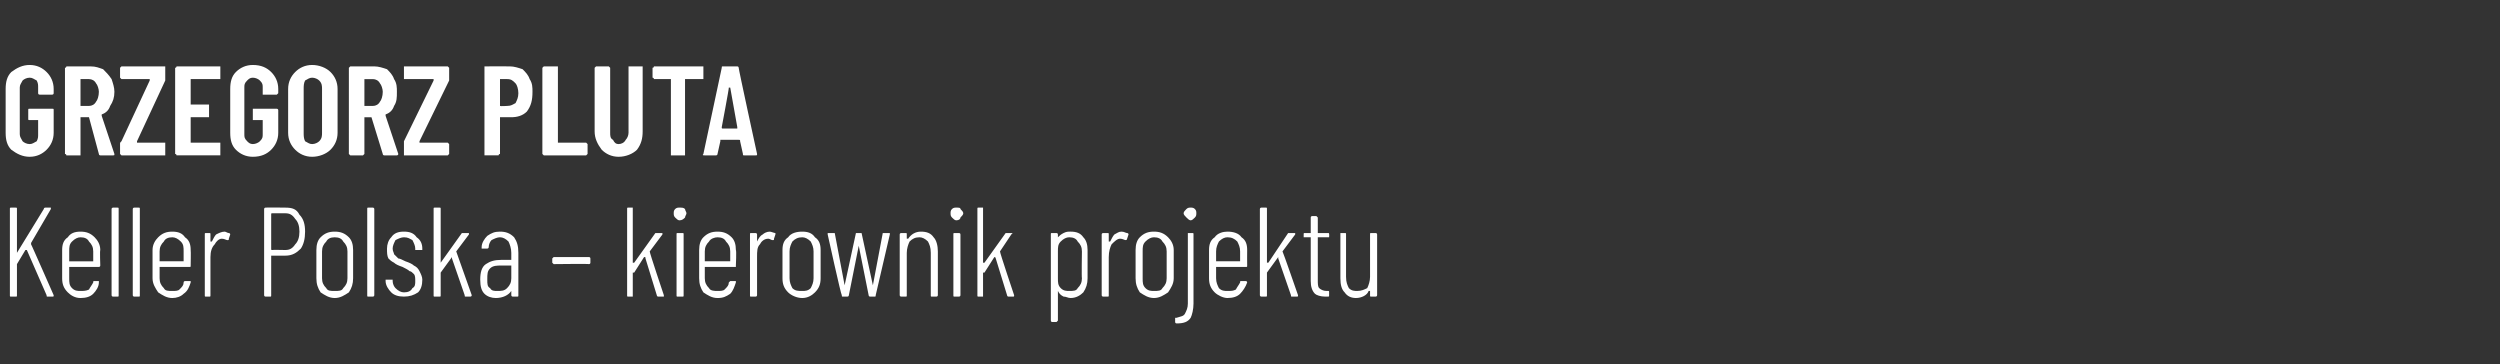 <?xml version="1.0" standalone="no"?><!DOCTYPE svg PUBLIC "-//W3C//DTD SVG 1.1//EN" "http://www.w3.org/Graphics/SVG/1.1/DTD/svg11.dtd"><svg xmlns="http://www.w3.org/2000/svg" version="1.1" width="177px" height="25.8px" viewBox="0 -2 177 25.8" style="top:-2px"><rect x="0" y="-2" width="177" height="25.8" fill="#333333" stroke="none"/><desc>Grzegorz Pluta Keller Polska kierownik projektu</desc><defs/><g id="Polygon57519"><path d="m.8 19c-.1 0-.1 0-.1-.1v-6.1c0-.1 0-.1.1-.1h.3c.1 0 .1 0 .1.1v3.1l1.9-3.1c0-.1.1-.1.1-.1h.4v.1l-1.4 2.4v.1c0-.04 1.6 3.6 1.6 3.6c0 0-.02.03 0 0c0 .1 0 .1-.1.1h-.3c-.1 0-.1 0-.1-.1l-1.4-3.2h-.1l-.6 1v2.2c0 .1 0 .1-.1.1h-.3zm6.3-2.2c0 .1-.1.1-.1.1H4.9v.8c0 .3 0 .5.2.7c.2.2.4.2.6.2c.2 0 .4 0 .6-.1c.1-.2.2-.3.3-.5c0-.1 0-.1.1-.1h.3v.1c0 .3-.2.6-.4.8c-.2.2-.5.3-.9.3c-.4 0-.7-.2-.9-.4c-.3-.3-.4-.6-.4-1v-2c0-.4.1-.7.4-.9c.2-.3.5-.4.9-.4c.4 0 .7.1 1 .4c.2.2.4.5.4.9c-.04.04 0 1.1 0 1.1c0 0-.04.01 0 0zm-1.4-2c-.2 0-.4.1-.6.3c-.2.2-.2.4-.2.7v.7h1.7v-.7c0-.3-.1-.5-.3-.7c-.1-.2-.3-.3-.6-.3zM8 19s-.1 0-.1-.1v-6.1c0-.1.1-.1.1-.1h.3c.1 0 .1 0 .1.1v6.1c0 .1 0 .1-.1.1h-.3s.04 0 0 0zm1.5 0s-.1 0-.1-.1v-6.1c0-.1.1-.1.1-.1h.3c.1 0 .1 0 .1.1v6.1c0 .1 0 .1-.1.1h-.3s.01 0 0 0zm4-2.2c0 .1 0 .1-.1.1h-2.1v.8c0 .3.1.5.3.7c.1.2.3.2.6.2c.2 0 .4 0 .5-.1c.2-.2.3-.3.3-.5c0-.1.1-.1.1-.1h.4v.1c-.1.3-.2.6-.5.8c-.2.2-.5.3-.8.3c-.4 0-.7-.2-1-.4c-.2-.3-.4-.6-.4-1v-2c0-.4.2-.7.4-.9c.3-.3.6-.4 1-.4c.4 0 .7.1.9.4c.3.2.4.5.4.9c.02.04 0 1.1 0 1.1c0 0 .02.01 0 0zm-1.3-2c-.3 0-.5.1-.6.3c-.2.2-.3.4-.3.7v.7h1.7v-.7c0-.3 0-.5-.2-.7c-.2-.2-.4-.3-.6-.3zm3.7-.4c.1 0 .2.1.3.1c.1 0 .1.1.1.1l-.1.3c0 .1 0 .1-.1.1c-.1 0-.2-.1-.4-.1c-.2 0-.4.2-.5.4c-.2.2-.3.5-.3.9v2.7c0 .1 0 .1-.1.1h-.2c-.1 0-.1 0-.1-.1v-4.3c0-.1 0-.1.1-.1h.2c.1 0 .1 0 .1.1v.5h.1c.1-.2.2-.4.3-.5c.2-.1.4-.2.6-.2zm4.3-1.7c.5 0 .8.1 1 .5c.3.3.4.7.4 1.2c0 .5-.1.9-.3 1.2c-.3.3-.6.5-1.1.5h-1v2.8c0 .1 0 .1-.1.1h-.3s-.1 0-.1-.1v-6.1c0-.1.1-.1.1-.1c.03-.02 1.4 0 1.4 0c0 0 .03-.02 0 0zm0 3c.3 0 .5-.1.7-.4c.2-.2.3-.5.3-.9c0-.4-.1-.7-.3-.9c-.2-.3-.4-.4-.7-.4h-.9c-.1 0-.1 0-.1.1v2.4c0 .1 0 .1.1.1c-.05-.02.9 0 .9 0c0 0-.02-.02 0 0zm3.5 3.4c-.4 0-.7-.2-1-.4c-.2-.3-.3-.6-.3-1v-2c0-.4.1-.7.3-.9c.3-.3.6-.4 1-.4c.4 0 .7.1 1 .4c.2.2.3.5.3.9v2c0 .4-.1.7-.3 1c-.3.2-.6.4-1 .4zm0-.5c.3 0 .5 0 .6-.2c.2-.2.3-.4.3-.7v-1.9c0-.3-.1-.5-.3-.7c-.1-.2-.3-.3-.6-.3c-.3 0-.5.1-.6.3c-.2.2-.3.4-.3.7v1.9c0 .3.1.5.3.7c.1.2.3.2.6.2zm2.4.4c-.1 0-.1 0-.1-.1v-6.1c0-.1 0-.1.1-.1h.3s.1 0 .1.1v6.1c0 .1-.1.1-.1.1h-.3s-.02 0 0 0zm2.5 0c-.4 0-.7-.1-.9-.3c-.2-.2-.4-.5-.4-.8v-.1h.5v.1c0 .2.1.4.2.5c.2.2.4.3.6.3c.3 0 .5-.1.6-.3c.2-.1.2-.3.2-.5c0-.2 0-.4-.1-.5c-.1-.1-.2-.2-.3-.2c-.1-.1-.3-.2-.5-.3c-.3-.1-.5-.2-.6-.3c-.2-.1-.3-.2-.4-.3c-.1-.2-.1-.4-.1-.7c0-.3.1-.6.3-.8c.2-.3.5-.4.9-.4c.4 0 .7.1.9.4c.3.2.4.5.4.8v.1h-.5v-.1c0-.2-.1-.4-.2-.6c-.2-.1-.3-.2-.6-.2c-.2 0-.4.1-.6.2c-.1.2-.2.4-.2.6c0 .2.1.3.1.4l.3.3c.1 0 .3.1.5.2c.3.1.5.2.6.3c.2.1.3.2.4.4c.1.2.2.4.2.6c0 .4-.1.7-.3.9c-.3.2-.6.3-1 .3zm2.2 0c-.1 0-.1 0-.1-.1v-6.1c0-.1 0-.1.1-.1h.3c.1 0 .1 0 .1.1v3.8l1.5-2.1h.5v.1l-.9 1.2l1.1 3.1s-.03.04 0 0c0 .1-.1.1-.1.1h-.3c-.1 0-.1 0-.1-.1l-.9-2.6v-.1l-.8 1.1v1.6c0 .1 0 .1-.1.1h-.3zm4.6-4.6c.4 0 .7.1 1 .4c.2.3.3.6.3 1.1v3c0 .1 0 .1-.1.1h-.3s-.1 0-.1-.1v-.3c-.2.3-.6.5-1.1.5c-.3 0-.6-.1-.8-.3c-.2-.2-.3-.5-.3-1c0-.5.1-.9.4-1.1c.3-.2.6-.3 1.1-.3h.7v-.5c0-.3-.1-.6-.2-.8c-.2-.2-.4-.3-.6-.3c-.2 0-.4.1-.6.2c-.1.1-.2.3-.2.5c0 .1-.1.1-.1.1h-.4v-.1c0-.3.2-.6.4-.8c.3-.2.5-.3.9-.3zm-.2 4.2c.3 0 .5 0 .7-.2c.2-.2.3-.4.3-.7v-.9h-.7c-.3 0-.6 0-.8.2c-.2.2-.2.4-.2.8c0 .3 0 .5.2.6c.1.2.3.2.5.2zm4-1.9l-.1-.1v-.3l.1-.1h2.5c.1 0 .1.1.1.1v.3s0 .1-.1.1c.04-.03-2.5 0-2.5 0c0 0 .01-.03 0 0zm5.3 2.3c-.1 0-.1 0-.1-.1v-6.1c0-.1 0-.1.1-.1h.3v3.9h.1l1.5-2.1h.5v.1l-.9 1.2c-.03.04 1 3.1 1 3.1c0 0 .03.04 0 0v.1h-.4s-.1 0-.1-.1l-.8-2.6c0-.1 0-.1-.1-.1l-.7 1.1h-.1v1.7h-.3s-.04 0 0 0zm3.6-5.4c-.1 0-.2-.1-.3-.2c-.1-.1-.1-.2-.1-.3c0-.1 0-.2.1-.3c.1-.1.2-.1.3-.1c.2 0 .3 0 .4.1c0 .1.1.2.1.3c0 .1-.1.2-.1.3c-.1.1-.2.2-.4.2zM48 19c-.1 0-.1 0-.1-.1v-4.3c0-.1 0-.1.1-.1h.3c.1 0 .1 0 .1.1v4.3c0 .1 0 .1-.1.1h-.3zm4.1-2.2v.1h-2.2v.8c0 .3.1.5.3.7c.1.2.4.2.6.2c.2 0 .4 0 .5-.1c.2-.2.3-.3.3-.5l.1-.1h.4v.1c-.1.3-.2.6-.4.8c-.3.2-.5.3-.9.3c-.4 0-.7-.2-1-.4c-.2-.3-.3-.6-.3-1v-2c0-.4.1-.7.3-.9c.3-.3.6-.4 1-.4c.4 0 .7.1 1 .4c.2.2.3.5.3.9c.05.04 0 1.1 0 1.1c0 0 .05.01 0 0zm-1.3-2c-.2 0-.5.1-.6.3c-.2.2-.3.4-.3.7v.7h1.8v-.7c0-.3-.1-.5-.3-.7c-.1-.2-.3-.3-.6-.3zm3.7-.4c.1 0 .3.1.4.1v.1l-.1.3c0 .1 0 .1-.1.1c-.1 0-.2-.1-.3-.1c-.3 0-.5.2-.6.4c-.2.2-.2.5-.2.9v2.7c0 .1-.1.1-.1.1h-.3c-.1 0-.1 0-.1-.1v-4.3c0-.1 0-.1.1-.1h.3s.1 0 .1.1v.5c.1-.2.2-.4.4-.5c.1-.1.3-.2.5-.2zm2.3 4.7c-.4 0-.8-.2-1-.4c-.3-.3-.4-.6-.4-1v-2c0-.4.1-.7.4-.9c.2-.3.6-.4 1-.4c.4 0 .7.1.9.4c.3.2.4.5.4.9v2c0 .4-.1.7-.4 1c-.2.2-.5.4-.9.4zm0-.5c.2 0 .4 0 .6-.2c.1-.2.2-.4.2-.7v-1.9c0-.3-.1-.5-.2-.7c-.2-.2-.4-.3-.6-.3c-.3 0-.5.1-.7.3c-.1.2-.2.4-.2.7v1.9c0 .3.1.5.2.7c.2.2.4.2.7.2zm2.9.4c-.1 0-.1 0-.1-.1c-.05.02-1-4.3-1-4.3v-.1h.5l.7 3.7l.8-3.7h.4l.8 3.7l.7-3.7h.5v.1l-1 4.3c0 .1 0 .1-.1.1h-.3s-.1 0-.1-.1l-.7-3.5l-.7 3.5c0 .1-.1.1-.1.1h-.3s-.05 0 0 0zm5.5-4.6c.4 0 .7.1.9.4c.2.2.3.6.3 1v3.1c0 .1-.1.1-.1.1h-.3c-.1 0-.1 0-.1-.1v-3c0-.4-.1-.6-.2-.8c-.2-.2-.4-.3-.6-.3c-.3 0-.5.1-.7.3c-.1.2-.2.5-.2.8v3c0 .1 0 .1-.1.1h-.3s-.1 0-.1-.1v-4.3c0-.1.1-.1.1-.1h.3c.1 0 .1 0 .1.1v.3h.1c.2-.3.5-.5.9-.5zm2.5-.8c-.1 0-.2-.1-.3-.2c-.1-.1-.1-.2-.1-.3c0-.1 0-.2.1-.3c.1-.1.2-.1.3-.1c.2 0 .3 0 .3.1c.1.1.2.2.2.3c0 .1-.1.2-.2.3c0 .1-.1.2-.3.2zm-.1 5.4c-.1 0-.1 0-.1-.1v-4.3c0-.1 0-.1.1-.1h.3s.1 0 .1.1v4.3c0 .1-.1.1-.1.1h-.3s-.02 0 0 0zm1.7 0c-.1 0-.1 0-.1-.1v-6.1c0-.1 0-.1.1-.1h.3v3.9h.1l1.5-2.1h.5l-.1.1l-.8 1.2c-.03.04 1 3.1 1 3.1c0 0 .03.04 0 0c0 .1 0 .1-.1.1h-.3s-.1 0-.1-.1l-.8-2.6c0-.1-.1-.1-.1-.1l-.7 1.1h-.1v1.7h-.3s-.05 0 0 0zm6.5-4.6c.4 0 .7.1.9.4c.2.2.3.5.3.9v2c0 .4-.1.7-.3 1c-.2.2-.5.4-.9.4c-.2 0-.3-.1-.5-.1c-.2-.1-.3-.2-.4-.4v2.1l-.1.1h-.3c-.1 0-.1-.1-.1-.1v-6.1c0-.1 0-.1.1-.1h.3s.1 0 .1.1v.2c.1-.1.2-.2.4-.3c.2-.1.3-.1.5-.1zm.8 1.4c0-.3-.1-.5-.3-.7c-.1-.2-.3-.3-.6-.3c-.2 0-.4.1-.6.3c-.2.2-.2.4-.2.7v1.9c0 .3 0 .5.2.7c.2.2.4.2.6.2c.3 0 .5 0 .6-.2c.2-.2.3-.4.3-.7c-.03 0 0-1.9 0-1.9c0 0-.03-.04 0 0zm2.8-1.4c.2 0 .3.1.4.1c.1 0 .1.1.1.1l-.1.3c0 .1-.1.1-.1.1c-.1 0-.2-.1-.4-.1c-.2 0-.4.2-.6.4c-.1.2-.2.5-.2.9v2.7c0 .1 0 .1-.1.1h-.3s-.1 0-.1-.1v-4.3c0-.1.1-.1.1-.1h.3c.1 0 .1 0 .1.1v.5h.1c.1-.2.2-.4.3-.5c.2-.1.3-.2.5-.2zm2.3 4.7c-.4 0-.7-.2-1-.4c-.2-.3-.3-.6-.3-1v-2c0-.4.1-.7.3-.9c.3-.3.6-.4 1-.4c.4 0 .7.1 1 .4c.2.2.4.5.4.9v2c0 .4-.2.7-.4 1c-.3.2-.6.4-1 .4zm0-.5c.3 0 .5 0 .6-.2c.2-.2.3-.4.3-.7v-1.9c0-.3-.1-.5-.3-.7c-.1-.2-.3-.3-.6-.3c-.2 0-.4.1-.6.3c-.2.2-.2.4-.2.7v1.9c0 .3 0 .5.2.7c.2.2.4.2.6.2zm2.6-5c-.1 0-.2-.1-.3-.2c-.1-.1-.2-.2-.2-.3c0-.1.1-.2.2-.3c.1-.1.2-.1.3-.1c.1 0 .2 0 .3.1c.1.1.1.2.1.3c0 .1 0 .2-.1.3c-.1.1-.2.2-.3.2zm-1 7.3s-.1 0-.1-.1v-.3h.1c.3-.1.5-.1.6-.3c.1-.2.2-.4.2-.7v-5h.3c.1 0 .1 0 .1.1v4.9c0 .4-.1.8-.2 1c-.2.3-.5.4-1 .4zm5-4.1c0 .1 0 .1-.1.1h-2.1v.8c0 .3.1.5.2.7c.2.2.4.2.6.2c.3 0 .4 0 .6-.1c.1-.2.2-.3.3-.5c0-.1 0-.1.1-.1h.3c.1 0 .1.1.1.1c-.1.3-.3.6-.5.8c-.2.2-.5.3-.9.3c-.3 0-.7-.2-.9-.4c-.3-.3-.4-.6-.4-1v-2c0-.4.1-.7.4-.9c.2-.3.6-.4.9-.4c.4 0 .8.1 1 .4c.3.2.4.5.4.9c-.01.04 0 1.1 0 1.1c0 0-.01.01 0 0zm-1.4-2c-.2 0-.4.1-.6.3c-.1.2-.2.4-.2.7v.7h1.7v-.7c0-.3-.1-.5-.2-.7c-.2-.2-.4-.3-.7-.3zm2.4 4.2s-.1 0-.1-.1v-6.1c0-.1.1-.1.1-.1h.3c.1 0 .1 0 .1.1v3.8h.1l1.4-2.1h.5v.1l-.9 1.2c.04.04 1.1 3.1 1.1 3.1c0 0 0 .04 0 0c0 .1 0 .1-.1.1h-.3c-.1 0-.1 0-.1-.1l-.9-2.6v-.1l-.8 1.1v1.6c0 .1 0 .1-.1.1h-.3s.02 0 0 0zm4.8-4.2h-.8v3c0 .3 0 .5.1.6c.1.1.3.2.5.2h.1c.1 0 .1 0 .1.1v.2c0 .1 0 .1-.1.1h-.2c-.3 0-.6-.1-.7-.2c-.2-.2-.3-.5-.3-.9v-3.1h-.5v-.2c0-.1 0-.1.1-.1h.4v-1.1s0-.1.1-.1h.3l.1.1v1.1h.7c.1 0 .1 0 .1.1c.02-.05 0 .2 0 .2c0 0 .02-.05 0 0zm2.9-.2c0-.1 0-.1.1-.1h.3s.1 0 .1.1v4.3c0 .1-.1.1-.1.1h-.3c-.1 0-.1 0-.1-.1v-.3h-.1c-.1.3-.5.5-.9.5c-.3 0-.6-.1-.8-.4c-.2-.2-.3-.5-.3-1v-3.2h.3c.1 0 .1 0 .1.1v3c0 .4.1.6.2.8c.2.2.4.2.6.2c.3 0 .5-.1.7-.2c.1-.2.2-.5.2-.8v-3s-.01-.05 0 0z" stroke="none" fill="#fff"/></g><g id="Polygon57518"><path d="m2.1 9.1c-.5 0-.9-.2-1.3-.5c-.3-.3-.4-.7-.4-1.2V4.3c0-.5.1-.9.4-1.2c.4-.3.8-.5 1.3-.5c.5 0 .9.2 1.2.5c.3.3.5.7.5 1.2v.3s0 .1-.1.1h-.9c-.1 0-.1-.1-.1-.1v-.4c0-.2 0-.3-.1-.5c-.2-.1-.3-.2-.5-.2c-.2 0-.4.1-.5.2c-.1.2-.2.3-.2.5v3.3c0 .2.1.3.2.5c.1.1.3.2.5.2c.2 0 .3-.1.5-.2c.1-.2.1-.3.1-.5v-1h-.6c-.1 0-.1 0-.1-.1v-.6c0-.1 0-.1.1-.1h1.6c.1 0 .1 0 .1.1v1.6c0 .5-.2.9-.5 1.2c-.3.3-.7.5-1.2.5zm5-.1S7 9 7 8.9l-.7-2.6h-.6v2.7h-1c0-.1-.1-.1-.1-.1V2.8s.1 0 .1-.1h1.7c.4 0 .6.1.9.2c.2.2.4.4.6.7c.1.3.2.6.2.9c0 .4-.1.7-.3 1c-.1.3-.3.5-.6.6v.1l.9 2.7c0 .1 0 .1-.1.1h-.9s.04 0 0 0zM5.7 3.6v1.9h.6c.2 0 .4-.1.5-.3c.1-.1.2-.4.2-.7c0-.2-.1-.5-.2-.6c-.1-.2-.3-.3-.5-.3h-.6s.03 0 0 0zM8.6 9l-.1-.1v-.7c0-.1 0-.1.1-.2l2-4.3v-.1h-2l-.1-.1v-.7l.1-.1h3.1v1L9.7 8v.1h2v.9H8.6s.04 0 0 0zm7-5.5v.1h-2.1v1.8h1.3v.9h-1.3v1.8h2.1v.9h-3.1c0-.1-.1-.1-.1-.1V2.8s.1 0 .1-.1h3.1v.8s-.01-.01 0 0zm2.3 5.6c-.5 0-.9-.2-1.2-.5c-.3-.3-.4-.7-.4-1.2V4.3c0-.5.1-.9.4-1.2c.3-.3.7-.5 1.2-.5c.6 0 1 .2 1.3.5c.3.3.5.7.5 1.2v.3l-.1.1h-1v-.5c0-.2 0-.3-.2-.5c-.1-.1-.3-.2-.5-.2c-.2 0-.3.1-.4.2c-.2.2-.2.3-.2.5v3.3c0 .2 0 .3.2.5c.1.1.2.2.4.2c.2 0 .4-.1.5-.2c.2-.2.2-.3.2-.5v-1h-.7v-.8h1.7s.1 0 .1.1v1.6c0 .5-.2.9-.5 1.2c-.3.3-.7.5-1.3.5zm4.2 0c-.5 0-.9-.2-1.2-.5c-.3-.3-.5-.7-.5-1.2V4.3c0-.5.2-.9.5-1.2c.3-.3.7-.5 1.2-.5c.5 0 1 .2 1.3.5c.3.3.5.7.5 1.2v3.1c0 .5-.2.9-.5 1.2c-.3.3-.8.5-1.3.5zm0-.9c.2 0 .4-.1.5-.2c.2-.2.2-.4.2-.6V4.3c0-.2 0-.4-.2-.6c-.1-.1-.3-.2-.5-.2c-.2 0-.3.1-.5.2c-.1.2-.1.4-.1.6v3.1c0 .2 0 .4.1.6c.2.1.3.2.5.2zm5.1.8s-.1 0-.1-.1l-.8-2.6h-.5v2.6l-.1.1h-.9l-.1-.1V2.8l.1-.1h1.7c.3 0 .6.1.9.2c.2.2.4.4.5.7c.2.3.2.6.2.9c0 .4 0 .7-.2 1c-.1.3-.3.5-.6.6v.1l.9 2.7c0 .1-.1.1-.1.1h-.9s.02 0 0 0zm-1.4-5.4v1.9h.6c.2 0 .4-.1.5-.3c.1-.1.2-.4.2-.7c0-.2-.1-.5-.2-.6c-.1-.2-.3-.3-.5-.3h-.6s.01 0 0 0zM28.7 9h-.1v-1l2.1-4.3v-.1h-2.1v-.9h3.1l.1.1v.9L29.7 8v.1h2l.1.1v.7l-.1.1h-3s.02 0 0 0zm7.4-6.3c.3 0 .6.1.9.2c.2.2.4.4.5.7c.2.3.2.6.2.9c0 .6-.1 1-.4 1.4c-.3.3-.7.4-1.1.4h-.8v2.6s-.1 0-.1.1h-1V2.7h.1c.02-.01 1.7 0 1.7 0c0 0 .02-.01 0 0zm-.2 2.8c.3 0 .4-.1.6-.2c.1-.2.2-.4.2-.7c0-.3-.1-.6-.2-.7c-.2-.2-.3-.3-.6-.3h-.5v1.9c.01.03.5 0 .5 0c0 0 .05.03 0 0zM38.5 9l-.1-.1V2.8l.1-.1h1v5.4h2l.1.1v.7l-.1.1h-3s.05 0 0 0zm5.3.1c-.5 0-.9-.2-1.2-.5c-.3-.4-.5-.8-.5-1.3V2.8l.1-.1h.9l.1.1v4.6c0 .2 0 .4.2.5c.1.2.2.3.4.3c.2 0 .4-.1.5-.3c.1-.1.2-.3.2-.5V2.7h1v4.6c0 .5-.1.9-.4 1.3c-.3.3-.8.5-1.3.5zm5.9-6.4h.1v.9h-1.3v5.4h-1V3.6h-1.2c0-.1-.1-.1-.1-.1v-.7s.1 0 .1-.1h3.4s.01 0 0 0zm3 6.3c-.1 0-.1 0-.1-.1l-.2-.9c0-.1 0-.1-.1-.1H51v.1l-.2.9c0 .1-.1.1-.1.1h-.8c-.1 0-.2 0-.1-.1l1.3-6.1c0-.1 0-.1.1-.1h1s.1 0 .1.1c-.03 0 1.3 6.1 1.3 6.1c0 0 0 .02 0 0c0 .1 0 .1-.1.1h-.8s-.03 0 0 0zm-1.6-2c0 .1 0 .1.1.1h1v-.1l-.5-2.8h-.1c.03 0-.5 2.8-.5 2.8c0 0 .02.05 0 0z" stroke="none" fill="#fff"/></g></svg>